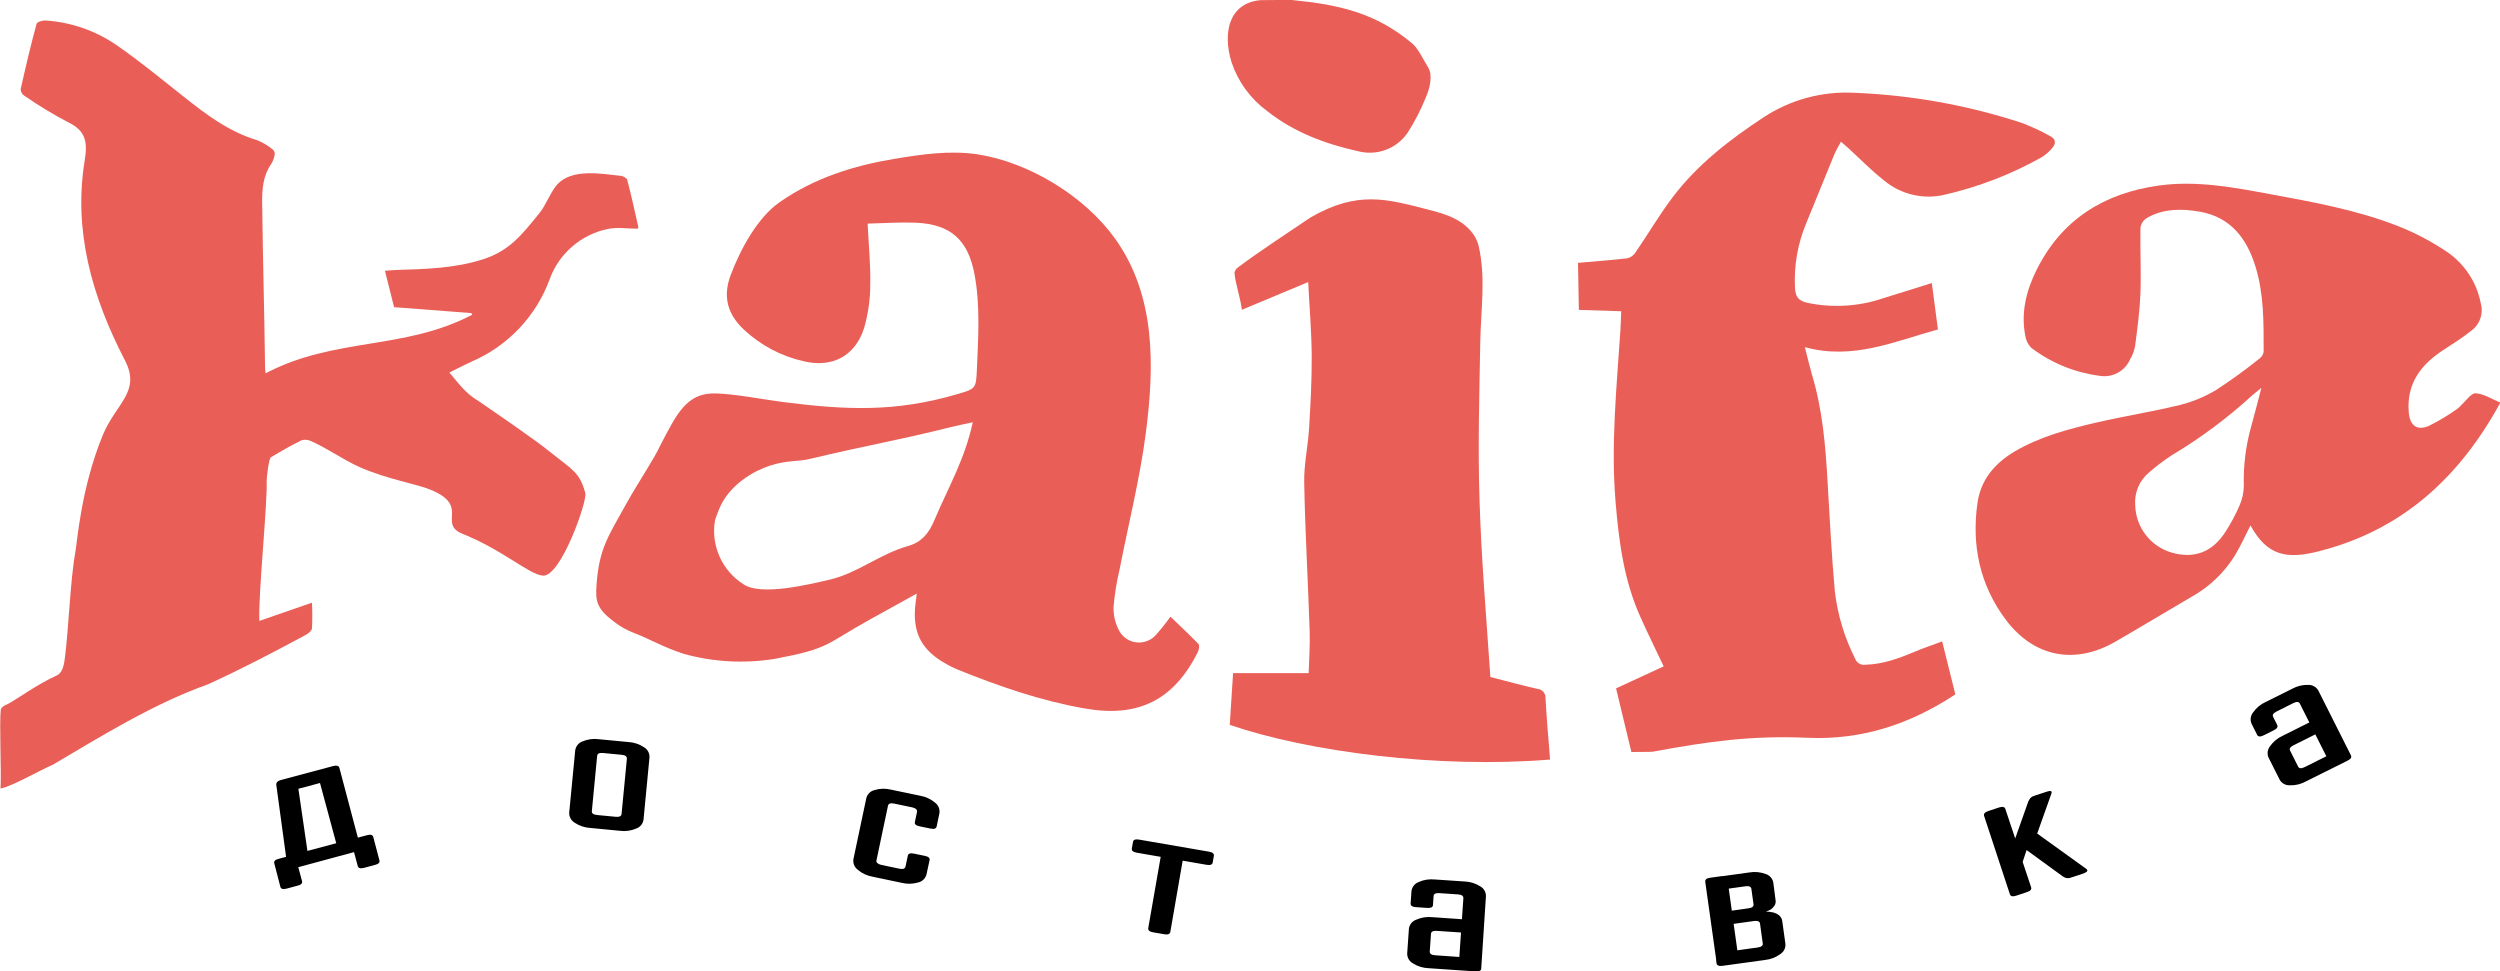 <?xml version="1.0" encoding="UTF-8"?> <svg xmlns="http://www.w3.org/2000/svg" width="175" height="68" viewBox="0 0 175 68" fill="none"> <g clip-path="url(#clip0)"> <path d="M64.171 41.551L60.916 43.354C57.716 45.12 58.139 45.391 54.196 46.127C52.091 46.461 49.939 46.342 47.885 45.776C46.403 45.298 45.456 44.715 44.387 44.31C43.884 44.119 43.412 43.855 42.986 43.526C41.76 42.599 41.67 42.086 41.76 40.894C41.945 38.383 42.589 37.532 43.805 35.324C44.691 33.731 45.789 32.137 46.227 31.162C47.354 29.027 48.029 27.479 50.106 27.539C51.489 27.581 53.46 27.969 54.833 28.145C59.262 28.709 62.689 28.852 66.958 27.606C68.286 27.217 68.325 27.236 68.382 25.866C68.475 23.635 68.629 21.405 68.216 19.203C67.765 16.794 66.552 15.697 64.107 15.589C62.99 15.544 61.867 15.627 60.734 15.653C60.807 17.154 60.945 18.521 60.919 19.898C60.92 20.938 60.774 21.973 60.484 22.973C59.867 24.91 58.27 25.758 56.289 25.296C54.715 24.947 53.264 24.184 52.087 23.087C50.932 22.007 50.573 20.771 51.152 19.241C51.834 17.441 53.028 15.223 54.59 14.142C57.009 12.457 59.748 11.593 62.625 11.118C64.545 10.8 66.465 10.516 68.408 10.8C72.072 11.364 75.948 13.76 78.053 16.701C80.889 20.665 80.828 25.535 80.207 30.321C79.791 33.53 78.985 36.694 78.367 39.881C78.161 40.74 78.021 41.614 77.948 42.494C77.934 43.08 78.074 43.658 78.354 44.173C78.476 44.39 78.647 44.574 78.854 44.712C79.061 44.85 79.298 44.937 79.545 44.966C79.792 44.995 80.043 44.966 80.276 44.88C80.51 44.794 80.72 44.655 80.889 44.473C81.261 44.057 81.609 43.621 81.932 43.166C82.588 43.804 83.26 44.425 83.894 45.078C83.983 45.171 83.929 45.486 83.846 45.652C82.166 49.001 79.685 50.247 75.973 49.6C72.859 49.059 69.893 48.029 66.977 46.847C66.74 46.748 66.509 46.634 66.286 46.506C64.481 45.521 63.832 44.247 64.091 42.207C64.12 42.029 64.139 41.834 64.171 41.551ZM68.094 29.559C67.499 29.69 66.977 29.789 66.469 29.919C63.083 30.773 60.708 31.166 56.727 32.115C55.972 32.322 55.127 32.192 53.882 32.599C52.785 32.953 51.05 33.919 50.346 35.617C50.247 35.859 50.151 36.117 50.055 36.395C49.902 37.256 50.009 38.142 50.361 38.943C50.714 39.744 51.296 40.423 52.036 40.894C53.265 41.748 56.692 40.894 58.075 40.576C60.027 40.123 61.595 38.778 63.537 38.23C64.52 37.95 65.013 37.344 65.403 36.42C66.417 34.03 67.525 32.185 68.094 29.559Z" fill="#E95E56"></path> <path d="M110.461 18.4C111.632 18.295 112.775 18.212 113.914 18.081C114.145 18.023 114.346 17.881 114.477 17.683C115.354 16.408 116.144 15.051 117.082 13.811C118.817 11.517 121.07 9.777 123.46 8.206C125.327 6.98 127.538 6.381 129.771 6.494C133.769 6.649 137.725 7.36 141.525 8.604C142.208 8.861 142.87 9.169 143.506 9.525C143.935 9.738 143.929 10.067 143.634 10.389C143.431 10.629 143.191 10.837 142.924 11.004C140.785 12.205 138.484 13.092 136.091 13.639C135.362 13.806 134.604 13.803 133.876 13.63C133.148 13.457 132.471 13.119 131.896 12.641C130.997 11.94 130.197 11.112 129.352 10.341C129.211 10.21 129.061 10.089 128.865 9.92C128.686 10.261 128.513 10.541 128.388 10.844C127.732 12.438 127.089 14.015 126.446 15.602C125.839 17.043 125.567 18.602 125.649 20.162C125.688 20.748 125.864 21.051 126.504 21.194C128.274 21.569 130.113 21.459 131.826 20.876L135.227 19.815C135.368 20.892 135.506 21.937 135.656 23.062C132.651 23.878 129.723 25.229 126.34 24.301C126.52 25.006 126.66 25.595 126.82 26.169C127.563 28.6 127.78 31.105 127.924 33.626C128.078 36.219 128.206 38.82 128.44 41.407C128.636 43.055 129.122 44.656 129.873 46.136C129.926 46.269 130.023 46.38 130.147 46.452C130.271 46.524 130.416 46.552 130.558 46.532C131.813 46.503 132.955 46.076 134.078 45.601C134.658 45.359 135.253 45.158 135.951 44.897C136.271 46.213 136.591 47.446 136.875 48.606C133.691 50.709 130.296 51.809 126.555 51.646C122.577 51.471 119.594 51.901 115.693 52.618C115.517 52.65 114.413 52.618 114.199 52.647C113.84 51.165 113.488 49.699 113.124 48.185L116.458 46.646C115.911 45.496 115.367 44.384 114.858 43.256C113.684 40.687 113.325 37.937 113.092 35.161C112.752 31.137 113.165 27.134 113.428 23.125C113.456 22.695 113.466 22.265 113.485 21.787L110.519 21.692L110.461 18.4Z" fill="#E95E56"></path> <path d="M18.593 26.131C23.461 23.581 28.261 24.537 33.061 22.029L32.991 21.915L27.586 21.503C27.358 20.592 27.166 19.818 26.946 18.954C27.237 18.935 27.502 18.906 27.765 18.897C29.803 18.833 31.845 18.785 33.81 18.151C35.695 17.546 36.549 16.405 37.788 14.885C38.175 14.41 38.601 13.339 39.02 12.896C40.063 11.797 42.019 12.151 43.462 12.31C43.625 12.326 43.878 12.469 43.91 12.6C44.191 13.684 44.431 14.777 44.678 15.866C44.678 15.914 44.656 15.975 44.646 16.01C43.926 16.01 43.196 15.889 42.524 16.032C41.607 16.226 40.754 16.65 40.046 17.264C39.339 17.877 38.799 18.659 38.479 19.537C38.013 20.816 37.29 21.986 36.355 22.977C35.419 23.968 34.291 24.759 33.039 25.302C32.533 25.528 32.047 25.786 31.458 26.076C32.079 26.812 32.623 27.574 33.461 28.049C34.78 28.96 37.526 30.825 38.582 31.698C40.092 32.905 40.575 33.058 40.972 34.515C41.123 35.072 39.263 40.368 38.015 40.295C37.036 40.235 35.202 38.472 32.22 37.303C30.764 36.548 32.828 35.391 30.152 34.285C29.224 33.89 27.173 33.568 25.201 32.711C24.088 32.227 22.843 31.331 21.72 30.856C21.517 30.768 21.289 30.759 21.08 30.831C20.36 31.194 19.652 31.593 18.961 32.013C18.817 32.102 18.66 33.46 18.667 33.629C18.727 35.321 18.068 41.666 18.155 43.463L21.838 42.188C21.87 42.789 21.87 43.391 21.838 43.992C21.816 44.164 21.576 44.352 21.39 44.451C19.128 45.658 17.047 46.767 14.545 47.908C10.705 49.275 7.056 51.554 3.693 53.533C2.794 53.915 0.778 55.078 0.035 55.196C0.109 54.093 -0.055 50.69 0.054 49.68C0.07 49.53 0.342 49.345 0.528 49.291C1.242 48.912 2.563 47.924 3.981 47.277C4.41 47.083 4.49 46.446 4.541 46.057C4.787 44.263 4.931 40.48 5.267 38.702C5.402 37.982 5.655 34.221 7.188 30.474C8.106 28.243 9.876 27.437 8.759 25.251C6.416 20.742 5.12 16.115 5.936 11.191C6.138 9.942 5.997 9.143 4.771 8.559C3.706 8.001 2.677 7.377 1.69 6.692C1.618 6.643 1.558 6.578 1.516 6.502C1.474 6.427 1.45 6.342 1.446 6.255C1.786 4.716 2.147 3.187 2.56 1.667C2.595 1.539 2.966 1.421 3.171 1.434C4.978 1.549 6.718 2.155 8.202 3.187C9.786 4.289 11.284 5.519 12.801 6.721C14.401 7.995 16.001 9.216 18.014 9.818C18.414 9.983 18.787 10.209 19.118 10.487C19.161 10.533 19.193 10.588 19.212 10.649C19.231 10.709 19.236 10.772 19.227 10.835C19.189 11.06 19.109 11.276 18.99 11.472C18.417 12.281 18.35 13.199 18.35 14.133C18.414 19.177 18.488 20.739 18.555 25.783C18.561 25.888 18.584 25.984 18.593 26.131Z" fill="#E95E56"></path> <path d="M157.534 36.78C157.156 37.52 156.833 38.24 156.426 38.912C155.679 40.108 154.638 41.095 153.402 41.78C151.629 42.813 149.882 43.877 148.096 44.906C145.264 46.551 142.393 46.015 140.416 43.396C138.582 40.955 137.996 38.163 138.428 35.174C138.662 33.581 139.635 32.427 141.017 31.608C142.797 30.56 144.768 30.037 146.752 29.578C148.736 29.12 150.672 28.82 152.612 28.345C153.509 28.12 154.366 27.761 155.156 27.281C156.198 26.602 157.205 25.871 158.174 25.092C158.326 24.977 158.427 24.808 158.455 24.62C158.455 22.609 158.484 20.595 157.879 18.645C157.274 16.695 156.158 15.213 154.01 14.821C152.73 14.598 151.434 14.585 150.26 15.27C150.145 15.346 150.047 15.444 149.973 15.559C149.9 15.675 149.851 15.804 149.831 15.94C149.805 17.476 149.885 19.012 149.831 20.544C149.783 21.778 149.613 23.008 149.456 24.231C149.393 24.564 149.271 24.883 149.098 25.175C148.92 25.572 148.615 25.899 148.229 26.104C147.844 26.309 147.4 26.38 146.97 26.306C145.234 26.081 143.588 25.407 142.195 24.352C141.96 24.121 141.81 23.818 141.769 23.492C141.449 21.851 141.853 20.305 142.576 18.862C144.333 15.357 147.287 13.518 151.133 12.986C153.748 12.626 156.298 13.107 158.846 13.578C161.918 14.146 165 14.697 167.918 15.847C169.073 16.309 170.176 16.889 171.211 17.578C171.841 17.993 172.382 18.529 172.801 19.155C173.221 19.781 173.51 20.484 173.653 21.223C173.753 21.569 173.746 21.937 173.631 22.278C173.517 22.619 173.301 22.918 173.013 23.135C172.395 23.619 171.733 24.053 171.067 24.48C169.467 25.509 168.443 26.851 168.613 28.868C168.69 29.763 169.16 30.168 169.995 29.824C170.715 29.47 171.403 29.056 172.053 28.587C172.144 28.511 172.228 28.428 172.306 28.339C172.626 28.049 172.991 27.504 173.298 27.529C173.89 27.574 174.453 27.947 175.026 28.183C172.171 33.409 168.187 37.07 162.433 38.559C160.046 39.196 158.699 38.896 157.534 36.78ZM158.298 27.15C157.998 27.399 157.822 27.526 157.658 27.673C155.928 29.257 154.041 30.662 152.026 31.866C151.465 32.233 150.93 32.637 150.426 33.078C150.091 33.357 149.829 33.714 149.662 34.116C149.495 34.518 149.428 34.954 149.466 35.388C149.488 36.133 149.745 36.853 150.202 37.444C150.659 38.035 151.292 38.468 152.01 38.68C153.578 39.135 154.865 38.66 155.783 37.227C156.168 36.631 156.503 36.004 156.782 35.353C156.965 34.925 157.062 34.466 157.066 34.002C157.029 32.603 157.203 31.206 157.582 29.859C157.822 29.018 158.03 28.157 158.298 27.15Z" fill="#E95E56"></path> <path d="M104.326 47.392C105.45 47.679 106.531 47.975 107.626 48.224C107.707 48.23 107.785 48.253 107.857 48.29C107.929 48.328 107.993 48.379 108.045 48.441C108.097 48.502 108.136 48.574 108.161 48.651C108.185 48.728 108.193 48.809 108.186 48.89C108.263 50.266 108.381 51.64 108.506 53.169C100.72 53.807 91.612 52.64 86.082 50.741C86.156 49.581 86.236 48.357 86.316 47.121H91.606C91.634 46.149 91.711 45.148 91.676 44.154C91.564 40.687 91.356 37.227 91.295 33.759C91.27 32.51 91.558 31.255 91.634 29.999C91.737 28.31 91.83 26.618 91.82 24.929C91.81 23.24 91.666 21.586 91.574 19.744L86.927 21.685C86.866 20.981 86.441 19.713 86.415 19.091C86.427 19.017 86.454 18.946 86.495 18.882C86.536 18.819 86.589 18.764 86.652 18.722C88.252 17.527 90.095 16.335 91.746 15.216C95.068 13.304 97.116 13.942 100.016 14.684C101.123 14.971 102.195 15.28 102.963 16.182C103.214 16.467 103.396 16.806 103.494 17.173C104.026 19.404 103.658 21.679 103.619 23.938C103.555 27.603 103.446 31.267 103.565 34.932C103.686 39.087 104.048 43.23 104.326 47.392Z" fill="#E95E56"></path> <path d="M90.425 0C93.711 0.319 96.326 0.899 98.886 3.069C99.27 3.387 99.689 4.283 99.964 4.707C100.32 5.264 100.08 6.211 99.804 6.829C99.466 7.669 99.051 8.476 98.566 9.241C98.197 9.807 97.657 10.241 97.025 10.481C96.392 10.722 95.699 10.756 95.046 10.58C92.751 10.073 90.565 9.248 88.706 7.779C87.535 6.919 86.661 5.718 86.204 4.343C85.563 2.24 86.053 0.201 88.248 0.01C88.533 0 90.13 0 90.425 0Z" fill="#E95E56"></path> <path d="M20.88 60.703L21.143 61.681C21.185 61.83 21.079 61.936 20.823 61.999L20.064 62.203C19.815 62.27 19.667 62.229 19.626 62.079L19.2 60.432C19.159 60.282 19.264 60.174 19.52 60.113L20.026 59.979L19.338 54.922C19.338 54.763 19.445 54.656 19.658 54.603L23.316 53.625C23.567 53.559 23.715 53.601 23.757 53.749L25.05 58.634L25.69 58.465C25.94 58.395 26.087 58.437 26.129 58.59L26.561 60.228C26.603 60.377 26.497 60.483 26.241 60.546L25.482 60.75C25.233 60.817 25.085 60.776 25.044 60.626L24.781 59.648L20.88 60.703ZM21.52 59.565L23.537 59.026L22.4 54.81L20.887 55.215L21.52 59.565Z" fill="black"></path> <path d="M45.048 57.36C45.031 57.503 44.975 57.638 44.885 57.75C44.795 57.863 44.675 57.948 44.539 57.997C44.181 58.153 43.785 58.208 43.397 58.156L41.317 57.956C40.925 57.934 40.547 57.806 40.222 57.586C40.101 57.513 40.002 57.409 39.935 57.285C39.869 57.16 39.837 57.02 39.845 56.879L40.264 52.538C40.281 52.396 40.337 52.261 40.426 52.148C40.516 52.036 40.634 51.95 40.77 51.901C41.129 51.746 41.524 51.692 41.912 51.745L43.995 51.943C44.386 51.966 44.763 52.093 45.087 52.312C45.209 52.385 45.309 52.489 45.376 52.615C45.442 52.74 45.473 52.881 45.464 53.023L45.048 57.36ZM43.883 53.106C43.883 52.949 43.775 52.86 43.516 52.835L42.213 52.711C41.954 52.685 41.816 52.752 41.8 52.908L41.429 56.783C41.413 56.936 41.538 57.025 41.797 57.051L43.096 57.175C43.355 57.2 43.493 57.133 43.509 56.981L43.883 53.106Z" fill="black"></path> <path d="M64.855 61.206C64.82 61.343 64.749 61.468 64.647 61.568C64.546 61.667 64.42 61.737 64.282 61.77C63.907 61.883 63.507 61.893 63.127 61.799L61.082 61.369C60.695 61.303 60.334 61.134 60.039 60.878C59.925 60.792 59.838 60.678 59.786 60.546C59.733 60.415 59.718 60.272 59.741 60.132L60.643 55.865C60.679 55.729 60.752 55.604 60.853 55.505C60.955 55.407 61.081 55.337 61.219 55.304C61.593 55.19 61.992 55.18 62.371 55.276L64.416 55.703C64.803 55.769 65.165 55.939 65.463 56.193C65.576 56.279 65.663 56.394 65.715 56.525C65.766 56.657 65.781 56.8 65.757 56.939L65.565 57.854C65.533 58.007 65.389 58.054 65.133 58L64.365 57.841C64.109 57.787 63.997 57.685 64.045 57.522L64.192 56.837C64.224 56.684 64.112 56.582 63.872 56.519L62.592 56.251C62.336 56.197 62.192 56.251 62.16 56.397L61.354 60.221C61.322 60.374 61.434 60.476 61.674 60.54L62.954 60.808C63.21 60.862 63.354 60.808 63.386 60.661L63.546 59.9C63.578 59.747 63.722 59.699 63.978 59.753L64.746 59.912C65.002 59.966 65.111 60.068 65.066 60.231L64.855 61.206Z" fill="black"></path> <path d="M82.787 60.247L81.923 65.231C81.895 65.387 81.754 65.441 81.498 65.397L80.723 65.263C80.467 65.218 80.352 65.119 80.378 64.966L81.248 59.979L79.575 59.689C79.319 59.645 79.2 59.546 79.229 59.393L79.309 58.934C79.335 58.781 79.478 58.727 79.734 58.772L84.624 59.616C84.882 59.66 84.998 59.759 84.97 59.912L84.89 60.371C84.864 60.527 84.724 60.581 84.464 60.537L82.787 60.247Z" fill="black"></path> <path d="M100.002 67.774C99.611 67.762 99.23 67.644 98.901 67.433C98.777 67.364 98.674 67.263 98.604 67.14C98.534 67.017 98.499 66.876 98.504 66.735L98.623 65.027C98.637 64.886 98.69 64.752 98.776 64.64C98.862 64.528 98.977 64.441 99.109 64.389C99.465 64.226 99.859 64.161 100.249 64.201L102.335 64.345L102.437 62.87C102.437 62.713 102.322 62.627 102.06 62.608L100.757 62.519C100.498 62.503 100.361 62.57 100.351 62.726L100.309 63.347C100.309 63.504 100.162 63.571 99.903 63.555L99.119 63.5C98.859 63.481 98.734 63.395 98.744 63.242L98.802 62.385C98.818 62.245 98.872 62.111 98.958 61.999C99.044 61.886 99.16 61.8 99.292 61.748C99.648 61.585 100.041 61.522 100.431 61.563L102.517 61.703C102.909 61.716 103.289 61.834 103.618 62.044C103.742 62.113 103.845 62.215 103.915 62.338C103.985 62.461 104.02 62.601 104.015 62.742L103.686 67.79C103.686 67.946 103.538 68.016 103.276 67.997L100.002 67.774ZM102.271 65.275L100.575 65.161C100.316 65.142 100.181 65.212 100.169 65.368L100.082 66.611C100.082 66.764 100.197 66.853 100.46 66.869L102.153 66.987L102.271 65.275Z" fill="black"></path> <path d="M124.289 63.007C124.316 63.141 124.288 63.281 124.212 63.395C124.148 63.49 124.07 63.575 123.982 63.647C123.865 63.716 123.74 63.77 123.611 63.809C123.791 63.811 123.97 63.834 124.145 63.877C124.291 63.918 124.426 63.987 124.545 64.08C124.672 64.191 124.75 64.346 124.763 64.514L124.977 66.056C124.992 66.197 124.968 66.339 124.907 66.466C124.846 66.594 124.75 66.702 124.632 66.779C124.317 67.014 123.944 67.158 123.553 67.197L120.58 67.608C120.321 67.643 120.18 67.582 120.158 67.43L120.126 67.184V67.121L119.367 61.725V61.678V61.646C119.375 61.641 119.38 61.633 119.384 61.625C119.387 61.616 119.388 61.607 119.386 61.598C119.428 61.518 119.543 61.464 119.735 61.439L120.51 61.33H120.59L122.452 61.072C122.838 61.005 123.235 61.042 123.601 61.181C123.736 61.223 123.857 61.302 123.951 61.408C124.045 61.514 124.107 61.644 124.132 61.783L124.289 63.007ZM122.596 62.219C122.574 62.066 122.436 62.006 122.177 62.041L121.012 62.203L121.227 63.746L122.391 63.583C122.651 63.548 122.769 63.453 122.747 63.3L122.596 62.219ZM123.201 64.651C123.179 64.498 123.038 64.437 122.779 64.472L121.355 64.67L121.614 66.521L123.038 66.324C123.297 66.289 123.415 66.193 123.393 66.04L123.201 64.651Z" fill="black"></path> <path d="M146.034 60.817C146.181 60.932 146.124 61.031 145.861 61.136L144.994 61.423C144.902 61.463 144.8 61.479 144.7 61.469C144.6 61.459 144.504 61.423 144.421 61.365L141.861 59.504L141.586 60.333L142.178 62.105C142.229 62.255 142.13 62.37 141.88 62.449L141.138 62.697C140.888 62.78 140.741 62.745 140.693 62.599L138.888 57.118C138.837 56.968 138.936 56.853 139.186 56.77L139.928 56.525C140.178 56.442 140.325 56.477 140.373 56.624L141.064 58.692L141.986 56.088C142.03 56.004 142.081 55.924 142.139 55.849C142.215 55.778 142.307 55.727 142.408 55.703L143.276 55.416C143.557 55.324 143.663 55.368 143.596 55.556L142.603 58.348L146.034 60.817Z" fill="black"></path> <path d="M161.394 54.709C161.051 54.896 160.662 54.987 160.271 54.97C160.129 54.974 159.988 54.94 159.865 54.869C159.742 54.799 159.641 54.696 159.573 54.571L158.802 53.039C158.743 52.91 158.721 52.767 158.738 52.627C158.755 52.486 158.81 52.353 158.898 52.242C159.121 51.921 159.428 51.667 159.784 51.506L161.653 50.572L160.988 49.25C160.917 49.113 160.764 49.1 160.53 49.218L159.368 49.801C159.132 49.916 159.048 50.043 159.122 50.183L159.4 50.741C159.471 50.878 159.4 51.009 159.157 51.123L158.456 51.474C158.223 51.589 158.069 51.579 157.999 51.439L157.615 50.674C157.556 50.545 157.534 50.403 157.55 50.262C157.567 50.122 157.623 49.989 157.711 49.877C157.934 49.556 158.24 49.3 158.597 49.138L160.466 48.208C160.809 48.019 161.198 47.927 161.589 47.943C161.731 47.94 161.871 47.976 161.994 48.047C162.117 48.118 162.219 48.221 162.287 48.345L164.562 52.867C164.633 53.007 164.562 53.134 164.316 53.252L161.394 54.709ZM162.073 51.407L160.552 52.166C160.319 52.283 160.232 52.411 160.309 52.548L160.869 53.663C160.94 53.803 161.09 53.813 161.324 53.698L162.844 52.94L162.073 51.407Z" fill="black"></path> </g> <defs> <clipPath id="clip0"> <rect width="175" height="68" fill="white"></rect> </clipPath> </defs> </svg> 